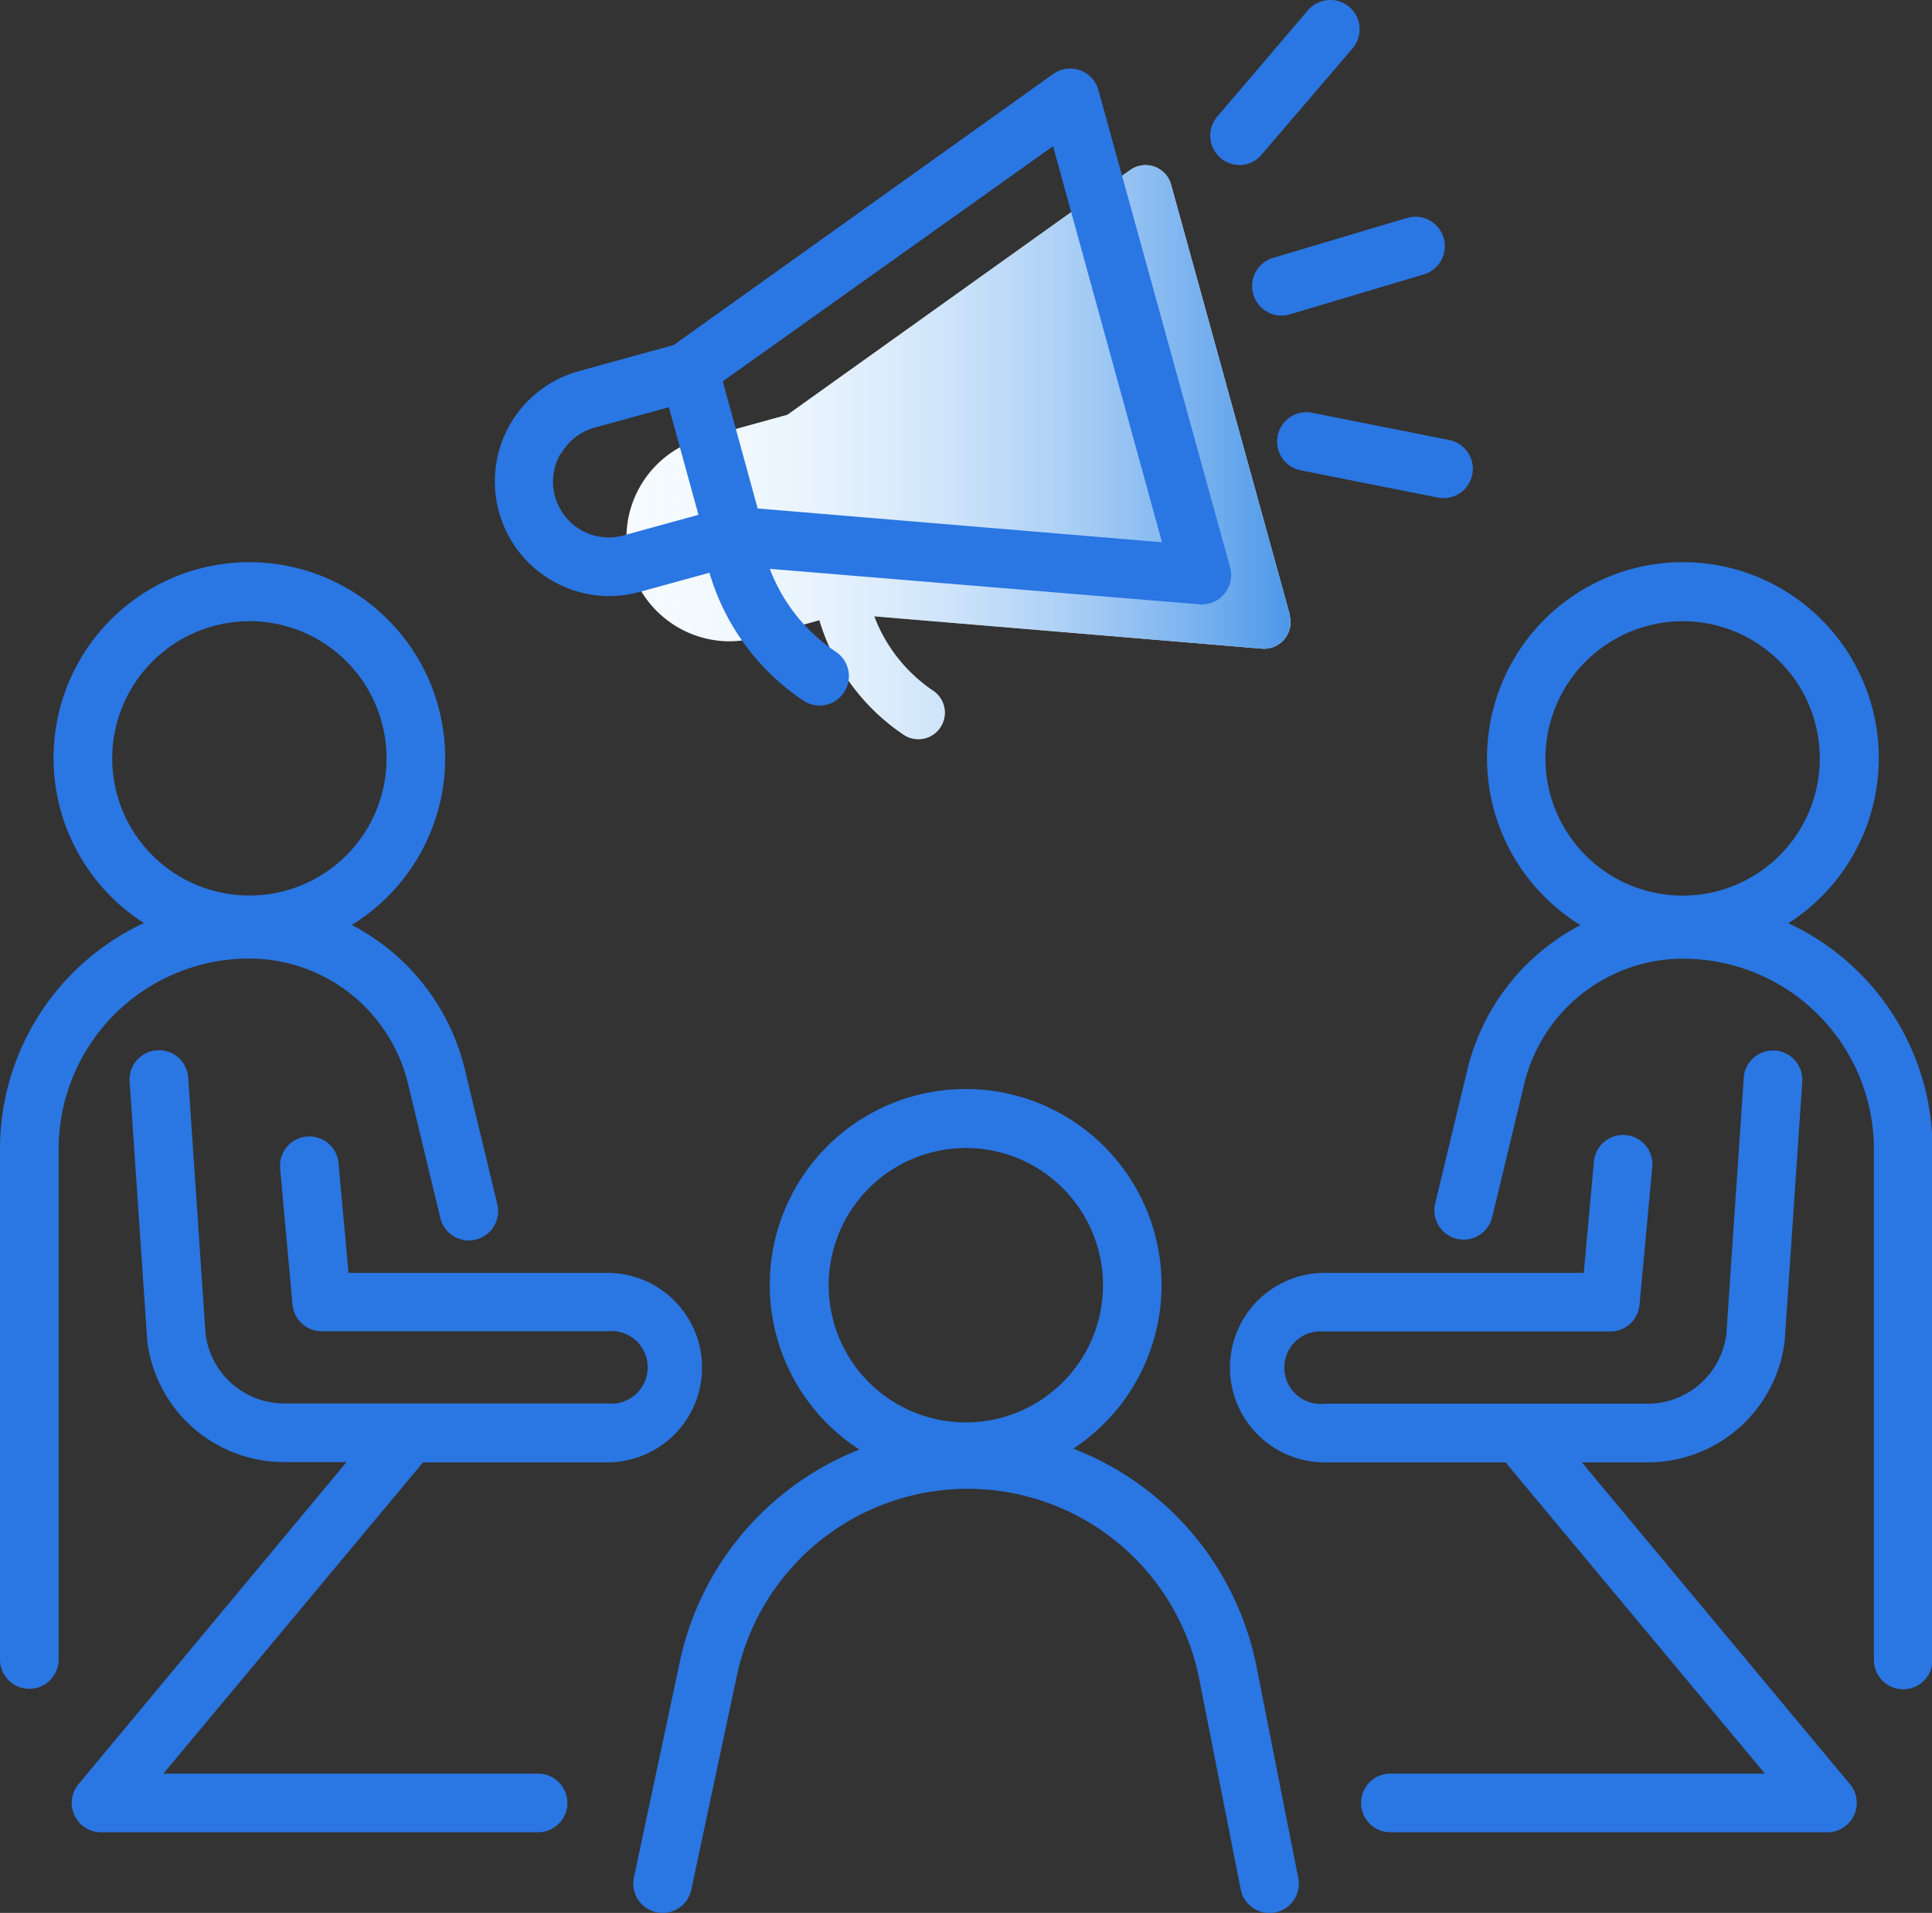 <?xml version="1.0" encoding="utf-8"?>
<svg xmlns="http://www.w3.org/2000/svg" xmlns:xlink="http://www.w3.org/1999/xlink" viewBox="0 0 212.82 210.68">
  <rect x="0" y="0" width="212.82" height="210.68" fill="#333333" stroke="none"/>
  <defs>
    <style>.cls-1{fill:#f5fbff;}.cls-2{fill:url(#linear-gradient);}.cls-3{fill:#2a76e2;}</style>
    <linearGradient id="linear-gradient" x1="68.96" y1="49.86" x2="142.19" y2="49.86" gradientUnits="userSpaceOnUse">
      <stop offset="0" stop-color="#f5fbff" stop-opacity="0"/>
      <stop offset="1" stop-color="#4c97e9"/>
    </linearGradient>
  </defs>
  <title>DropMock-online-video-maker-FE-icon-agency</title>
  <g id="Layer_2" data-name="Layer 2">
    <g id="Layer_1-2" data-name="Layer 1">
      <path class="cls-1" d="M142.09,67.76,129,20.33a2.92,2.92,0,0,0-4.51-1.6L86.74,45.68l-9.41,2.59a11.39,11.39,0,0,0,3,22.36,11.44,11.44,0,0,0,3-.41l6.93-1.91A23.13,23.13,0,0,0,99.66,81a2.92,2.92,0,0,0,3.24-4.85,17.26,17.26,0,0,1-6.6-8.27L139,71.44a2.92,2.92,0,0,0,3.05-3.68Z"/>
      <path class="cls-2" d="M142.09,67.76,129,20.33a2.92,2.92,0,0,0-4.51-1.6L86.74,45.68l-9.41,2.59a11.39,11.39,0,0,0,3,22.36,11.44,11.44,0,0,0,3-.41l6.93-1.91A23.13,23.13,0,0,0,99.66,81a2.92,2.92,0,0,0,3.24-4.85,17.26,17.26,0,0,1-6.6-8.27L139,71.44a2.92,2.92,0,0,0,3.05-3.68Z"/>
      <path class="cls-3" d="M197,101.68a21.58,21.58,0,1,0-22.9.21,24.4,24.4,0,0,0-12.48,16l-3.54,14.71a3.23,3.23,0,0,0,6.28,1.51l3.54-14.71a18,18,0,0,1,17.52-13.81,21,21,0,0,1,21,21v56.23a3.23,3.23,0,0,0,6.46,0V126.54A27.46,27.46,0,0,0,197,101.68ZM185.35,68.42a15.11,15.11,0,1,1-15.11,15.11A15.13,15.13,0,0,1,185.35,68.42Z"/>
      <path class="cls-3" d="M66.9,161.06a10.43,10.43,0,1,0,0-20.87H38.39L37.28,128a3.23,3.23,0,0,0-6.43.59l1.37,15.09a3.23,3.23,0,0,0,3.22,2.94H66.9a4,4,0,1,1,0,7.95H31.32a8.74,8.74,0,0,1-8.68-7.7l-1.91-28.19a3.23,3.23,0,0,0-6.45.44l1.92,28.27s0,.1,0,.14a15.19,15.19,0,0,0,15.11,13.5h6.86L8.65,196.5a3.23,3.23,0,0,0,2.48,5.3H59.27a3.23,3.23,0,1,0,0-6.46H18L46.6,161.06Z"/>
      <path class="cls-3" d="M27.43,105.57a18,18,0,0,1,17.52,13.81l3.54,14.71a3.23,3.23,0,1,0,6.28-1.51l-3.54-14.71a24.4,24.4,0,0,0-12.48-16,21.57,21.57,0,1,0-22.9-.21A27.46,27.46,0,0,0,0,126.54v56.23a3.23,3.23,0,0,0,6.46,0V126.54A21,21,0,0,1,27.43,105.57Zm0-37.16A15.11,15.11,0,1,1,12.36,83.53,15.13,15.13,0,0,1,27.47,68.42Z"/>
      <path class="cls-3" d="M138.39,183.44a32.52,32.52,0,0,0-20.16-23.89,21.58,21.58,0,1,0-23.56.1A32.36,32.36,0,0,0,74.89,183l-5.06,23.78a3.23,3.23,0,1,0,6.32,1.35l5.06-23.77a26,26,0,0,1,50.85.36l4.61,23.37a3.23,3.23,0,1,0,6.34-1.25Zm-32-57a15.11,15.11,0,1,1-15.11,15.11A15.13,15.13,0,0,1,106.36,126.44Z"/>
      <path class="cls-3" d="M174.25,161.06h7.25a15.19,15.19,0,0,0,15.11-13.5s0-.09,0-.14l1.92-28.27a3.23,3.23,0,0,0-6.45-.44l-1.91,28.19a8.74,8.74,0,0,1-8.68,7.7H145.92a4,4,0,1,1,0-7.95h31.46a3.23,3.23,0,0,0,3.22-2.94L182,128.62a3.23,3.23,0,1,0-6.43-.59l-1.11,12.16H145.92a10.43,10.43,0,1,0,0,20.87h19.92l28.57,34.28H153.16a3.23,3.23,0,1,0,0,6.46H201.3a3.23,3.23,0,0,0,2.48-5.3Z"/>
      <path class="cls-3" d="M60.9,64a12.54,12.54,0,0,0,6.21,1.65,12.67,12.67,0,0,0,3.36-.46l7.68-2.11a25.61,25.61,0,0,0,10.37,14.1,3.23,3.23,0,0,0,3.59-5.37,19.12,19.12,0,0,1-7.31-9.16l47.32,3.91a3.23,3.23,0,0,0,3.38-4.08L121,9.93a3.23,3.23,0,0,0-5-1.77L74.21,38,63.78,40.87A12.61,12.61,0,0,0,60.9,64ZM128,59.72,83.46,56l-3.84-14L116,16.1ZM61.79,50A6.1,6.1,0,0,1,65.5,47.1l8.18-2.25,3.26,11.85-8.18,2.25a6.14,6.14,0,0,1-7-9Z"/>
      <path class="cls-3" d="M138.07,32.46a3.23,3.23,0,0,0,4,2.17l14.75-4.4A3.23,3.23,0,1,0,155,24l-14.75,4.4A3.23,3.23,0,0,0,138.07,32.46Z"/>
      <path class="cls-3" d="M136.56,18.18A3.22,3.22,0,0,0,139,17L149,5.32a3.23,3.23,0,0,0-4.92-4.19l-10,11.72a3.23,3.23,0,0,0,2.46,5.32Z"/>
      <path class="cls-3" d="M140.74,48a3.23,3.23,0,0,0,2.54,3.8l15.1,3a3.23,3.23,0,0,0,3.8-2.54,3.23,3.23,0,0,0-2.54-3.8l-15.1-3A3.23,3.23,0,0,0,140.74,48Z"/>
    </g>
  </g>
</svg>